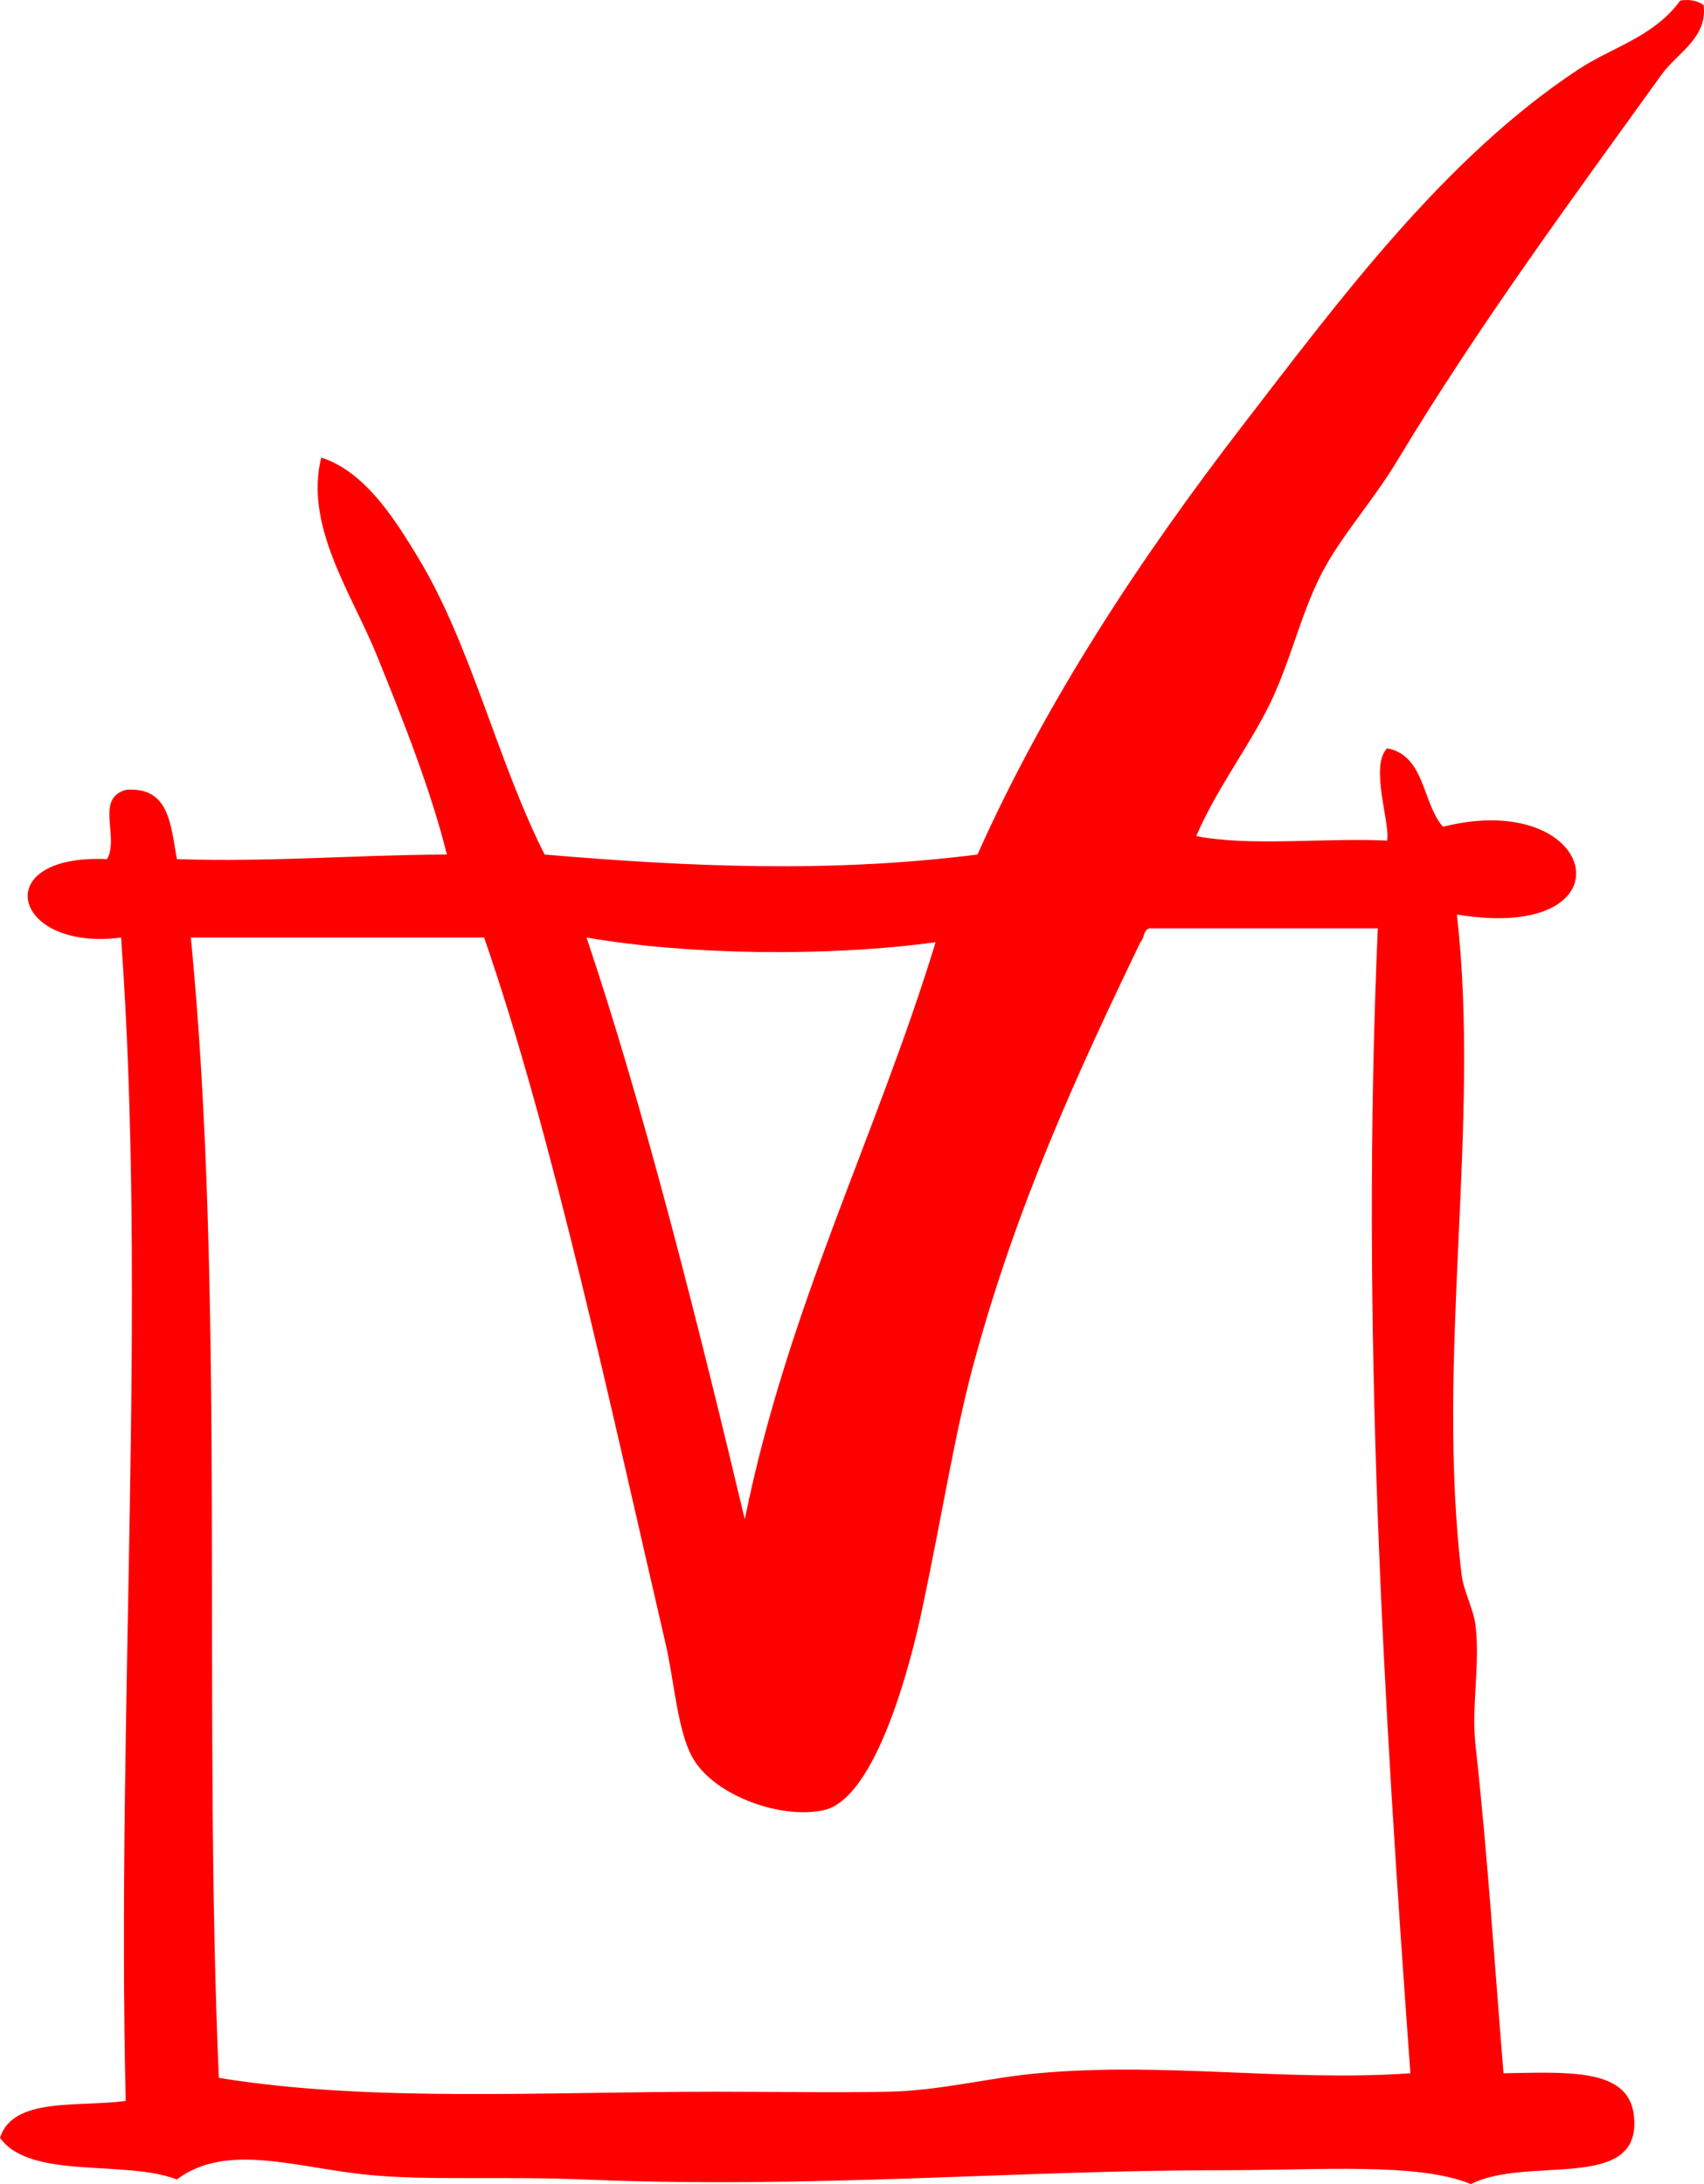<svg width="39" height="50" viewBox="0 0 39 50" fill="none" xmlns="http://www.w3.org/2000/svg">
<g clip-path="url(#clip0_1318_399)">
<path fill-rule="evenodd" clip-rule="evenodd" d="M38.458 0.011C38.706 -0.023 38.867 0.027 38.991 0.117C39.088 0.865 38.377 1.223 38.033 1.702C35.999 4.532 33.865 7.411 31.96 10.578C31.434 11.452 30.69 12.278 30.256 13.114C29.742 14.105 29.516 15.257 28.977 16.286C28.475 17.247 27.822 18.111 27.379 19.14C28.623 19.385 30.326 19.174 31.747 19.244C31.826 18.859 31.343 17.542 31.747 17.131C32.615 17.292 32.548 18.379 33.025 18.927C36.614 18.026 37.419 21.604 33.345 20.937C33.892 25.77 32.853 31.059 33.452 36.05C33.496 36.421 33.725 36.833 33.771 37.211C33.88 38.103 33.672 39.062 33.771 39.959C34.045 42.424 34.215 45.081 34.411 47.463C35.912 47.437 37.264 47.35 37.393 48.414C37.611 50.216 34.981 49.332 33.665 50C32.469 49.504 30.251 49.682 28.018 49.682C23.172 49.682 18.622 50.115 13.317 49.893C11.518 49.819 9.75 49.922 8.417 49.788C6.766 49.623 5.186 49.04 4.049 49.893C2.841 49.435 0.697 49.908 0 48.942C0.294 48.001 1.782 48.242 2.877 48.097C2.668 39.137 3.371 29.804 2.771 21.463C0.282 21.791 -0.295 19.543 2.451 19.668C2.736 19.148 2.172 18.285 2.877 18.083C3.885 17.998 3.904 18.895 4.049 19.668C6.215 19.738 8.14 19.57 10.228 19.563C9.866 18.106 9.251 16.548 8.63 15.017C8.042 13.57 6.965 12.047 7.352 10.474C8.374 10.803 9.066 11.933 9.589 12.798C10.783 14.779 11.393 17.447 12.465 19.563C15.841 19.85 19.038 19.984 22.372 19.563C23.947 16.037 26.108 12.768 28.445 9.734C30.707 6.797 33.072 3.61 36.115 1.595C36.906 1.073 37.85 0.847 38.458 0.011ZM26.101 21.57C24.673 24.539 23.252 27.611 22.265 31.293C21.837 32.894 21.561 34.701 21.094 36.894C20.858 38.001 20.069 41.166 18.857 41.439C17.903 41.654 16.39 41.13 15.874 40.277C15.505 39.667 15.434 38.491 15.235 37.634C14.009 32.364 12.663 26.029 11.08 21.463H4.368C5.161 29.591 4.641 39.02 5.008 47.568C8.447 48.132 12.439 47.885 16.407 47.885C17.779 47.885 19.06 47.911 20.349 47.885C21.532 47.86 22.631 47.564 23.758 47.463C26.643 47.199 29.47 47.661 32.28 47.463C31.669 39.048 31.139 30.359 31.534 21.253H26.314C26.164 21.281 26.193 21.485 26.101 21.57ZM17.046 34.781C18.035 29.913 20.041 26.056 21.414 21.57C18.937 21.907 15.776 21.867 13.424 21.463C14.74 25.373 15.974 30.276 17.046 34.781Z" fill="#FF0000"/>
</g>
<defs>
<clipPath id="clip0_1318_399">
<rect width="39" height="50" fill="white"/>
</clipPath>
</defs>
</svg>

